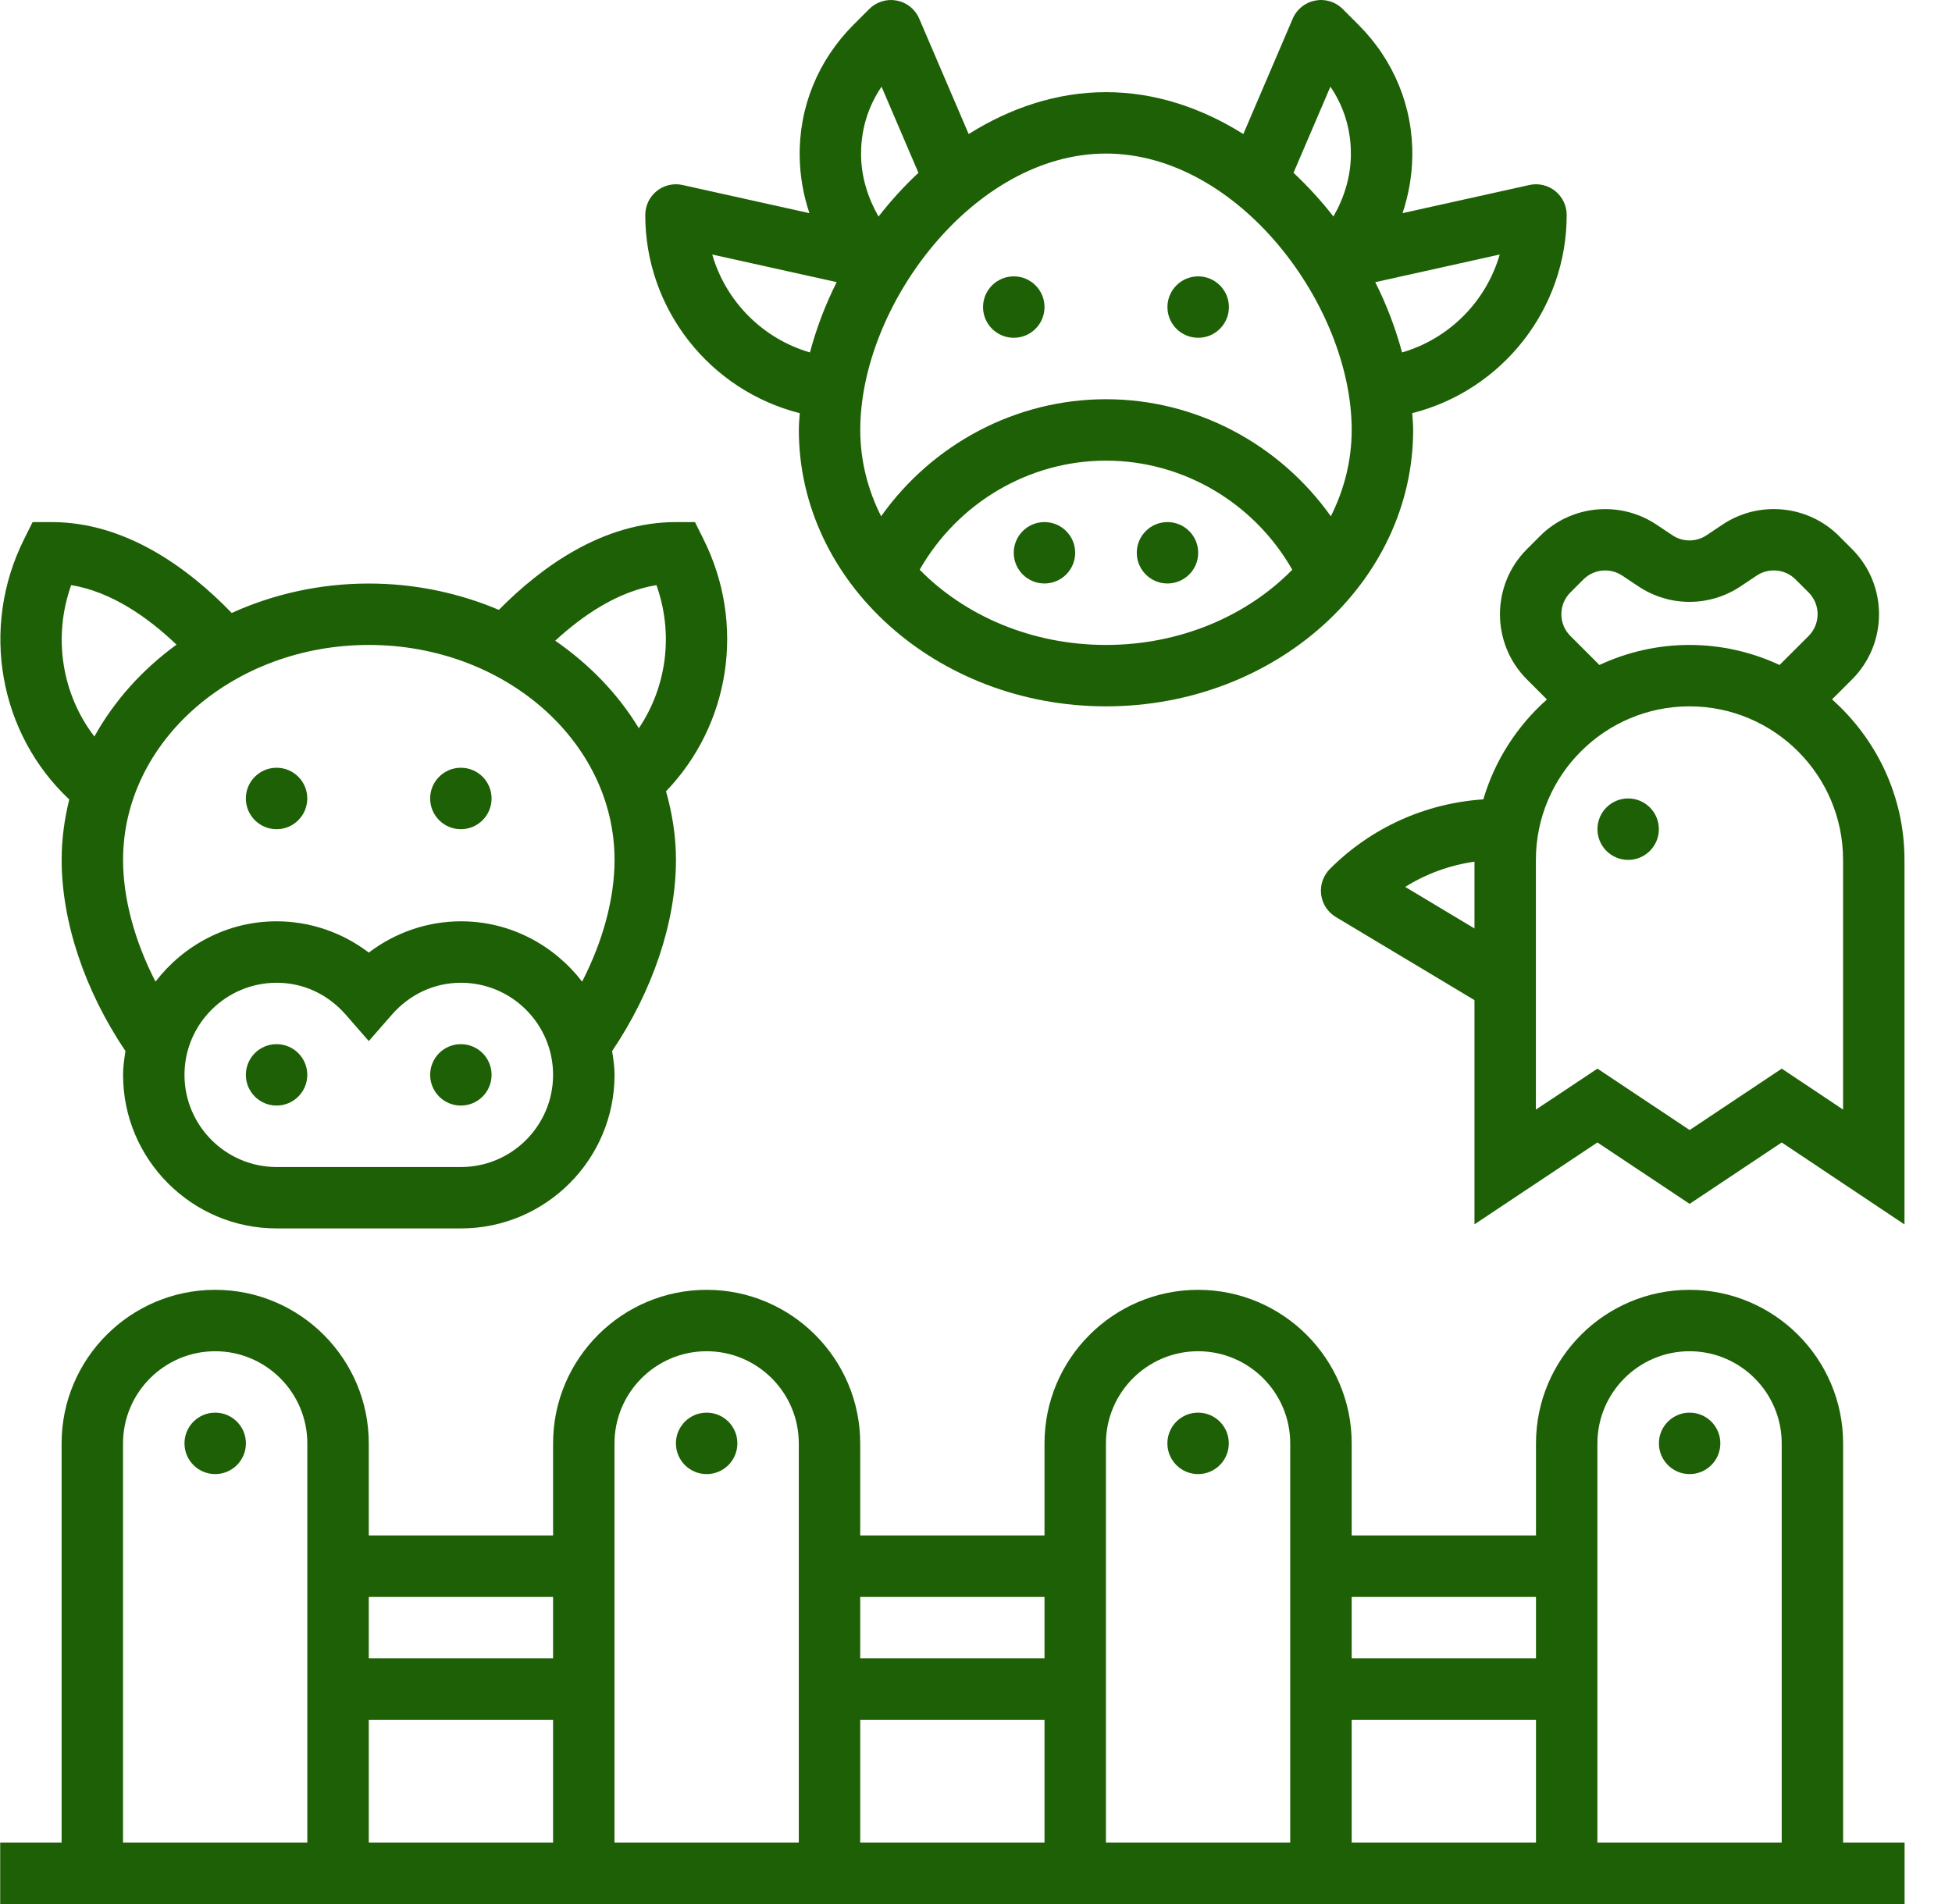 <svg width="41" height="40" viewBox="0 0 41 40" fill="none" xmlns="http://www.w3.org/2000/svg">
<path d="M9.68 17.42C10.037 17.42 10.325 17.131 10.325 16.774C10.325 16.418 10.037 16.129 9.68 16.129C9.324 16.129 9.035 16.418 9.035 16.774C9.035 17.131 9.324 17.42 9.68 17.42Z" fill="#1E6005"/>
<path d="M5.809 17.42C6.166 17.42 6.454 17.131 6.454 16.774C6.454 16.418 6.166 16.129 5.809 16.129C5.453 16.129 5.164 16.418 5.164 16.774C5.164 17.131 5.453 17.42 5.809 17.42Z" fill="#1E6005"/>
<path d="M21.938 12.258C22.294 12.258 22.583 11.969 22.583 11.613C22.583 11.257 22.294 10.968 21.938 10.968C21.582 10.968 21.293 11.257 21.293 11.613C21.293 11.969 21.582 12.258 21.938 12.258Z" fill="#1E6005"/>
<path d="M24.522 12.258C24.878 12.258 25.167 11.969 25.167 11.613C25.167 11.257 24.878 10.968 24.522 10.968C24.166 10.968 23.877 11.257 23.877 11.613C23.877 11.969 24.166 12.258 24.522 12.258Z" fill="#1E6005"/>
<path d="M21.294 7.096C21.65 7.096 21.939 6.808 21.939 6.451C21.939 6.095 21.65 5.806 21.294 5.806C20.937 5.806 20.648 6.095 20.648 6.451C20.648 6.808 20.937 7.096 21.294 7.096Z" fill="#1E6005"/>
<path d="M25.167 7.096C25.523 7.096 25.812 6.808 25.812 6.451C25.812 6.095 25.523 5.806 25.167 5.806C24.81 5.806 24.521 6.095 24.521 6.451C24.521 6.808 24.81 7.096 25.167 7.096Z" fill="#1E6005"/>
<path d="M16.798 8.68C16.79 8.798 16.779 8.916 16.779 9.032C16.779 12.234 19.673 14.839 23.23 14.839C26.788 14.839 29.682 12.234 29.682 9.032C29.682 8.916 29.67 8.797 29.662 8.68C31.544 8.204 32.907 6.5 32.907 4.516C32.907 4.321 32.818 4.136 32.666 4.013C32.514 3.891 32.313 3.843 32.122 3.887L29.459 4.478C29.585 4.102 29.656 3.705 29.664 3.302C29.684 2.257 29.282 1.269 28.531 0.518L28.202 0.189C28.051 0.037 27.835 -0.029 27.624 0.012C27.414 0.052 27.237 0.194 27.153 0.391L26.115 2.816C25.246 2.271 24.27 1.936 23.23 1.936C22.191 1.936 21.214 2.271 20.346 2.816L19.307 0.391C19.223 0.194 19.046 0.052 18.836 0.012C18.626 -0.029 18.41 0.038 18.258 0.189L17.929 0.518C17.179 1.269 16.777 2.258 16.797 3.302C16.804 3.705 16.875 4.102 17.001 4.478L14.338 3.887C14.147 3.843 13.947 3.891 13.794 4.013C13.642 4.136 13.553 4.321 13.553 4.516C13.553 6.501 14.916 8.204 16.798 8.68V8.68ZM19.317 11.969C20.115 10.569 21.604 9.677 23.23 9.677C24.856 9.677 26.345 10.568 27.143 11.969C26.196 12.934 24.795 13.549 23.23 13.549C21.666 13.549 20.264 12.934 19.317 11.969ZM29.449 7.404C29.314 6.905 29.128 6.408 28.886 5.928L31.5 5.347C31.217 6.329 30.444 7.114 29.449 7.404V7.404ZM27.944 1.821C28.304 2.349 28.381 2.886 28.374 3.278C28.365 3.73 28.229 4.165 28.007 4.548C27.751 4.22 27.471 3.913 27.169 3.63L27.944 1.821ZM28.391 9.032C28.391 9.677 28.233 10.29 27.953 10.846C26.877 9.33 25.126 8.387 23.23 8.387C21.334 8.387 19.583 9.33 18.507 10.846C18.227 10.29 18.069 9.677 18.069 9.032C18.069 6.419 20.45 3.226 23.23 3.226C26.01 3.226 28.391 6.419 28.391 9.032V9.032ZM18.516 1.821L19.291 3.631C18.989 3.912 18.709 4.22 18.453 4.549C18.232 4.165 18.095 3.731 18.086 3.278C18.079 2.886 18.157 2.349 18.516 1.821V1.821ZM17.574 5.927C17.332 6.407 17.146 6.904 17.012 7.404C16.016 7.114 15.243 6.329 14.96 5.347L17.574 5.927Z" fill="#1E6005"/>
<path d="M35.489 30.968C35.845 30.968 36.134 30.679 36.134 30.322C36.134 29.966 35.845 29.677 35.489 29.677C35.133 29.677 34.844 29.966 34.844 30.322C34.844 30.679 35.133 30.968 35.489 30.968Z" fill="#1E6005"/>
<path d="M25.165 30.968C25.521 30.968 25.81 30.679 25.81 30.322C25.81 29.966 25.521 29.677 25.165 29.677C24.808 29.677 24.52 29.966 24.52 30.322C24.52 30.679 24.808 30.968 25.165 30.968Z" fill="#1E6005"/>
<path d="M14.842 30.968C15.199 30.968 15.488 30.679 15.488 30.322C15.488 29.966 15.199 29.677 14.842 29.677C14.486 29.677 14.197 29.966 14.197 30.322C14.197 30.679 14.486 30.968 14.842 30.968Z" fill="#1E6005"/>
<path d="M4.52 30.968C4.876 30.968 5.165 30.679 5.165 30.322C5.165 29.966 4.876 29.677 4.52 29.677C4.164 29.677 3.875 29.966 3.875 30.322C3.875 30.679 4.164 30.968 4.52 30.968Z" fill="#1E6005"/>
<path d="M38.713 30.323C38.713 28.544 37.266 27.097 35.487 27.097C33.709 27.097 32.262 28.544 32.262 30.323V32.258H28.391V30.323C28.391 28.544 26.944 27.097 25.165 27.097C23.386 27.097 21.939 28.544 21.939 30.323V32.258H18.068V30.323C18.068 28.544 16.621 27.097 14.843 27.097C13.064 27.097 11.617 28.544 11.617 30.323V32.258H7.746V30.323C7.746 28.544 6.299 27.097 4.52 27.097C2.741 27.097 1.294 28.544 1.294 30.323V38.71H0.004V40H40.004V38.71H38.713V30.323ZM35.487 28.387C36.554 28.387 37.423 29.256 37.423 30.323V38.71H33.552V30.323C33.552 29.256 34.42 28.387 35.487 28.387ZM32.262 38.71H28.391V36.129H32.262V38.71ZM32.262 33.549V34.839H28.391V33.549H32.262ZM25.165 28.387C26.232 28.387 27.1 29.256 27.1 30.323V38.71H23.229V30.323C23.229 29.256 24.098 28.387 25.165 28.387ZM21.939 38.71H18.068V36.129H21.939V38.71ZM21.939 33.549V34.839H18.068V33.549H21.939ZM14.842 28.387C15.909 28.387 16.778 29.256 16.778 30.323V38.71H12.907V30.323C12.907 29.256 13.775 28.387 14.842 28.387ZM11.617 38.71H7.746V36.129H11.617V38.71H11.617ZM11.617 33.549V34.839H7.746V33.549H11.617ZM2.584 30.323C2.584 29.256 3.453 28.387 4.52 28.387C5.587 28.387 6.455 29.256 6.455 30.323V38.71H2.584V30.323Z" fill="#1E6005"/>
<path d="M38.48 14.693L38.901 14.273C39.656 13.518 39.656 12.29 38.901 11.536L38.626 11.26C37.976 10.61 36.95 10.509 36.184 11.018L35.844 11.245C35.627 11.389 35.346 11.391 35.128 11.245L34.789 11.019C34.023 10.509 32.996 10.611 32.347 11.261L32.071 11.537C31.317 12.291 31.317 13.519 32.071 14.273L32.492 14.694C31.868 15.249 31.398 15.971 31.156 16.793C29.939 16.875 28.804 17.384 27.933 18.255C27.793 18.396 27.725 18.593 27.749 18.79C27.773 18.987 27.887 19.162 28.057 19.264L30.97 21.011V25.721L33.552 24.001L35.489 25.291L37.423 24.001L40.002 25.723V18.065C40.002 16.723 39.411 15.521 38.48 14.693V14.693ZM32.984 13.36C32.862 13.238 32.795 13.076 32.795 12.903C32.795 12.731 32.862 12.569 32.984 12.447L33.259 12.172C33.476 11.956 33.818 11.922 34.073 12.092L34.412 12.318C35.066 12.754 35.908 12.752 36.559 12.318L36.899 12.091C37.154 11.922 37.497 11.955 37.713 12.172L37.989 12.447C38.11 12.569 38.177 12.731 38.177 12.903C38.177 13.076 38.11 13.238 37.989 13.36L37.378 13.97C36.802 13.702 36.162 13.549 35.486 13.549C34.81 13.549 34.17 13.702 33.594 13.97L32.984 13.36ZM29.515 18.632C29.957 18.356 30.451 18.176 30.97 18.102V19.505L29.515 18.632ZM38.712 23.31L37.424 22.45L35.489 23.74L33.553 22.45L32.26 23.311V18.065C32.26 16.286 33.708 14.839 35.486 14.839C37.265 14.839 38.712 16.286 38.712 18.065V23.31H38.712Z" fill="#1E6005"/>
<path d="M34.198 18.065C34.554 18.065 34.843 17.776 34.843 17.42C34.843 17.063 34.554 16.774 34.198 16.774C33.842 16.774 33.553 17.063 33.553 17.42C33.553 17.776 33.842 18.065 34.198 18.065Z" fill="#1E6005"/>
<path d="M5.809 23.226C6.166 23.226 6.454 22.937 6.454 22.581C6.454 22.224 6.166 21.936 5.809 21.936C5.453 21.936 5.164 22.224 5.164 22.581C5.164 22.937 5.453 23.226 5.809 23.226Z" fill="#1E6005"/>
<path d="M9.68 23.226C10.037 23.226 10.325 22.937 10.325 22.581C10.325 22.224 10.037 21.936 9.68 21.936C9.324 21.936 9.035 22.224 9.035 22.581C9.035 22.937 9.324 23.226 9.68 23.226Z" fill="#1E6005"/>
<path d="M1.455 16.796C1.353 17.205 1.295 17.629 1.295 18.065C1.295 19.371 1.784 20.818 2.635 22.081C2.61 22.245 2.585 22.41 2.585 22.581C2.585 24.36 4.032 25.807 5.811 25.807H9.682C11.46 25.807 12.908 24.36 12.908 22.581C12.908 22.41 12.883 22.245 12.857 22.081C13.709 20.818 14.198 19.371 14.198 18.065C14.198 17.567 14.12 17.086 13.989 16.624C15.331 15.228 15.671 13.117 14.775 11.325L14.597 10.968H14.198C12.668 10.968 11.375 11.904 10.478 12.812C9.647 12.461 8.724 12.259 7.746 12.259C6.711 12.259 5.735 12.484 4.867 12.877C3.955 11.935 2.642 10.968 1.084 10.968H0.685L0.507 11.325C-0.429 13.197 -0.013 15.418 1.455 16.796V16.796ZM9.682 24.517H5.811C4.744 24.517 3.875 23.648 3.875 22.581C3.875 21.514 4.744 20.646 5.811 20.646C6.368 20.646 6.883 20.884 7.261 21.315L7.746 21.871L8.232 21.315C8.61 20.884 9.124 20.646 9.682 20.646C10.749 20.646 11.617 21.514 11.617 22.581C11.617 23.648 10.749 24.517 9.682 24.517V24.517ZM13.788 12.292C14.153 13.317 14.003 14.43 13.418 15.299C12.983 14.579 12.379 13.956 11.662 13.46C12.248 12.92 12.982 12.424 13.788 12.292V12.292ZM12.908 18.065C12.908 18.878 12.664 19.772 12.227 20.622C11.637 19.857 10.72 19.355 9.682 19.355C8.981 19.355 8.303 19.589 7.746 20.012C7.19 19.589 6.512 19.355 5.811 19.355C4.772 19.355 3.856 19.857 3.266 20.622C2.829 19.773 2.585 18.878 2.585 18.065C2.585 15.575 4.901 13.549 7.747 13.549C10.592 13.549 12.908 15.575 12.908 18.065V18.065ZM1.495 12.292C2.337 12.43 3.103 12.966 3.708 13.543C2.989 14.065 2.399 14.723 1.982 15.473C1.303 14.587 1.104 13.389 1.495 12.292Z" fill="#1E6005"/>
</svg>
